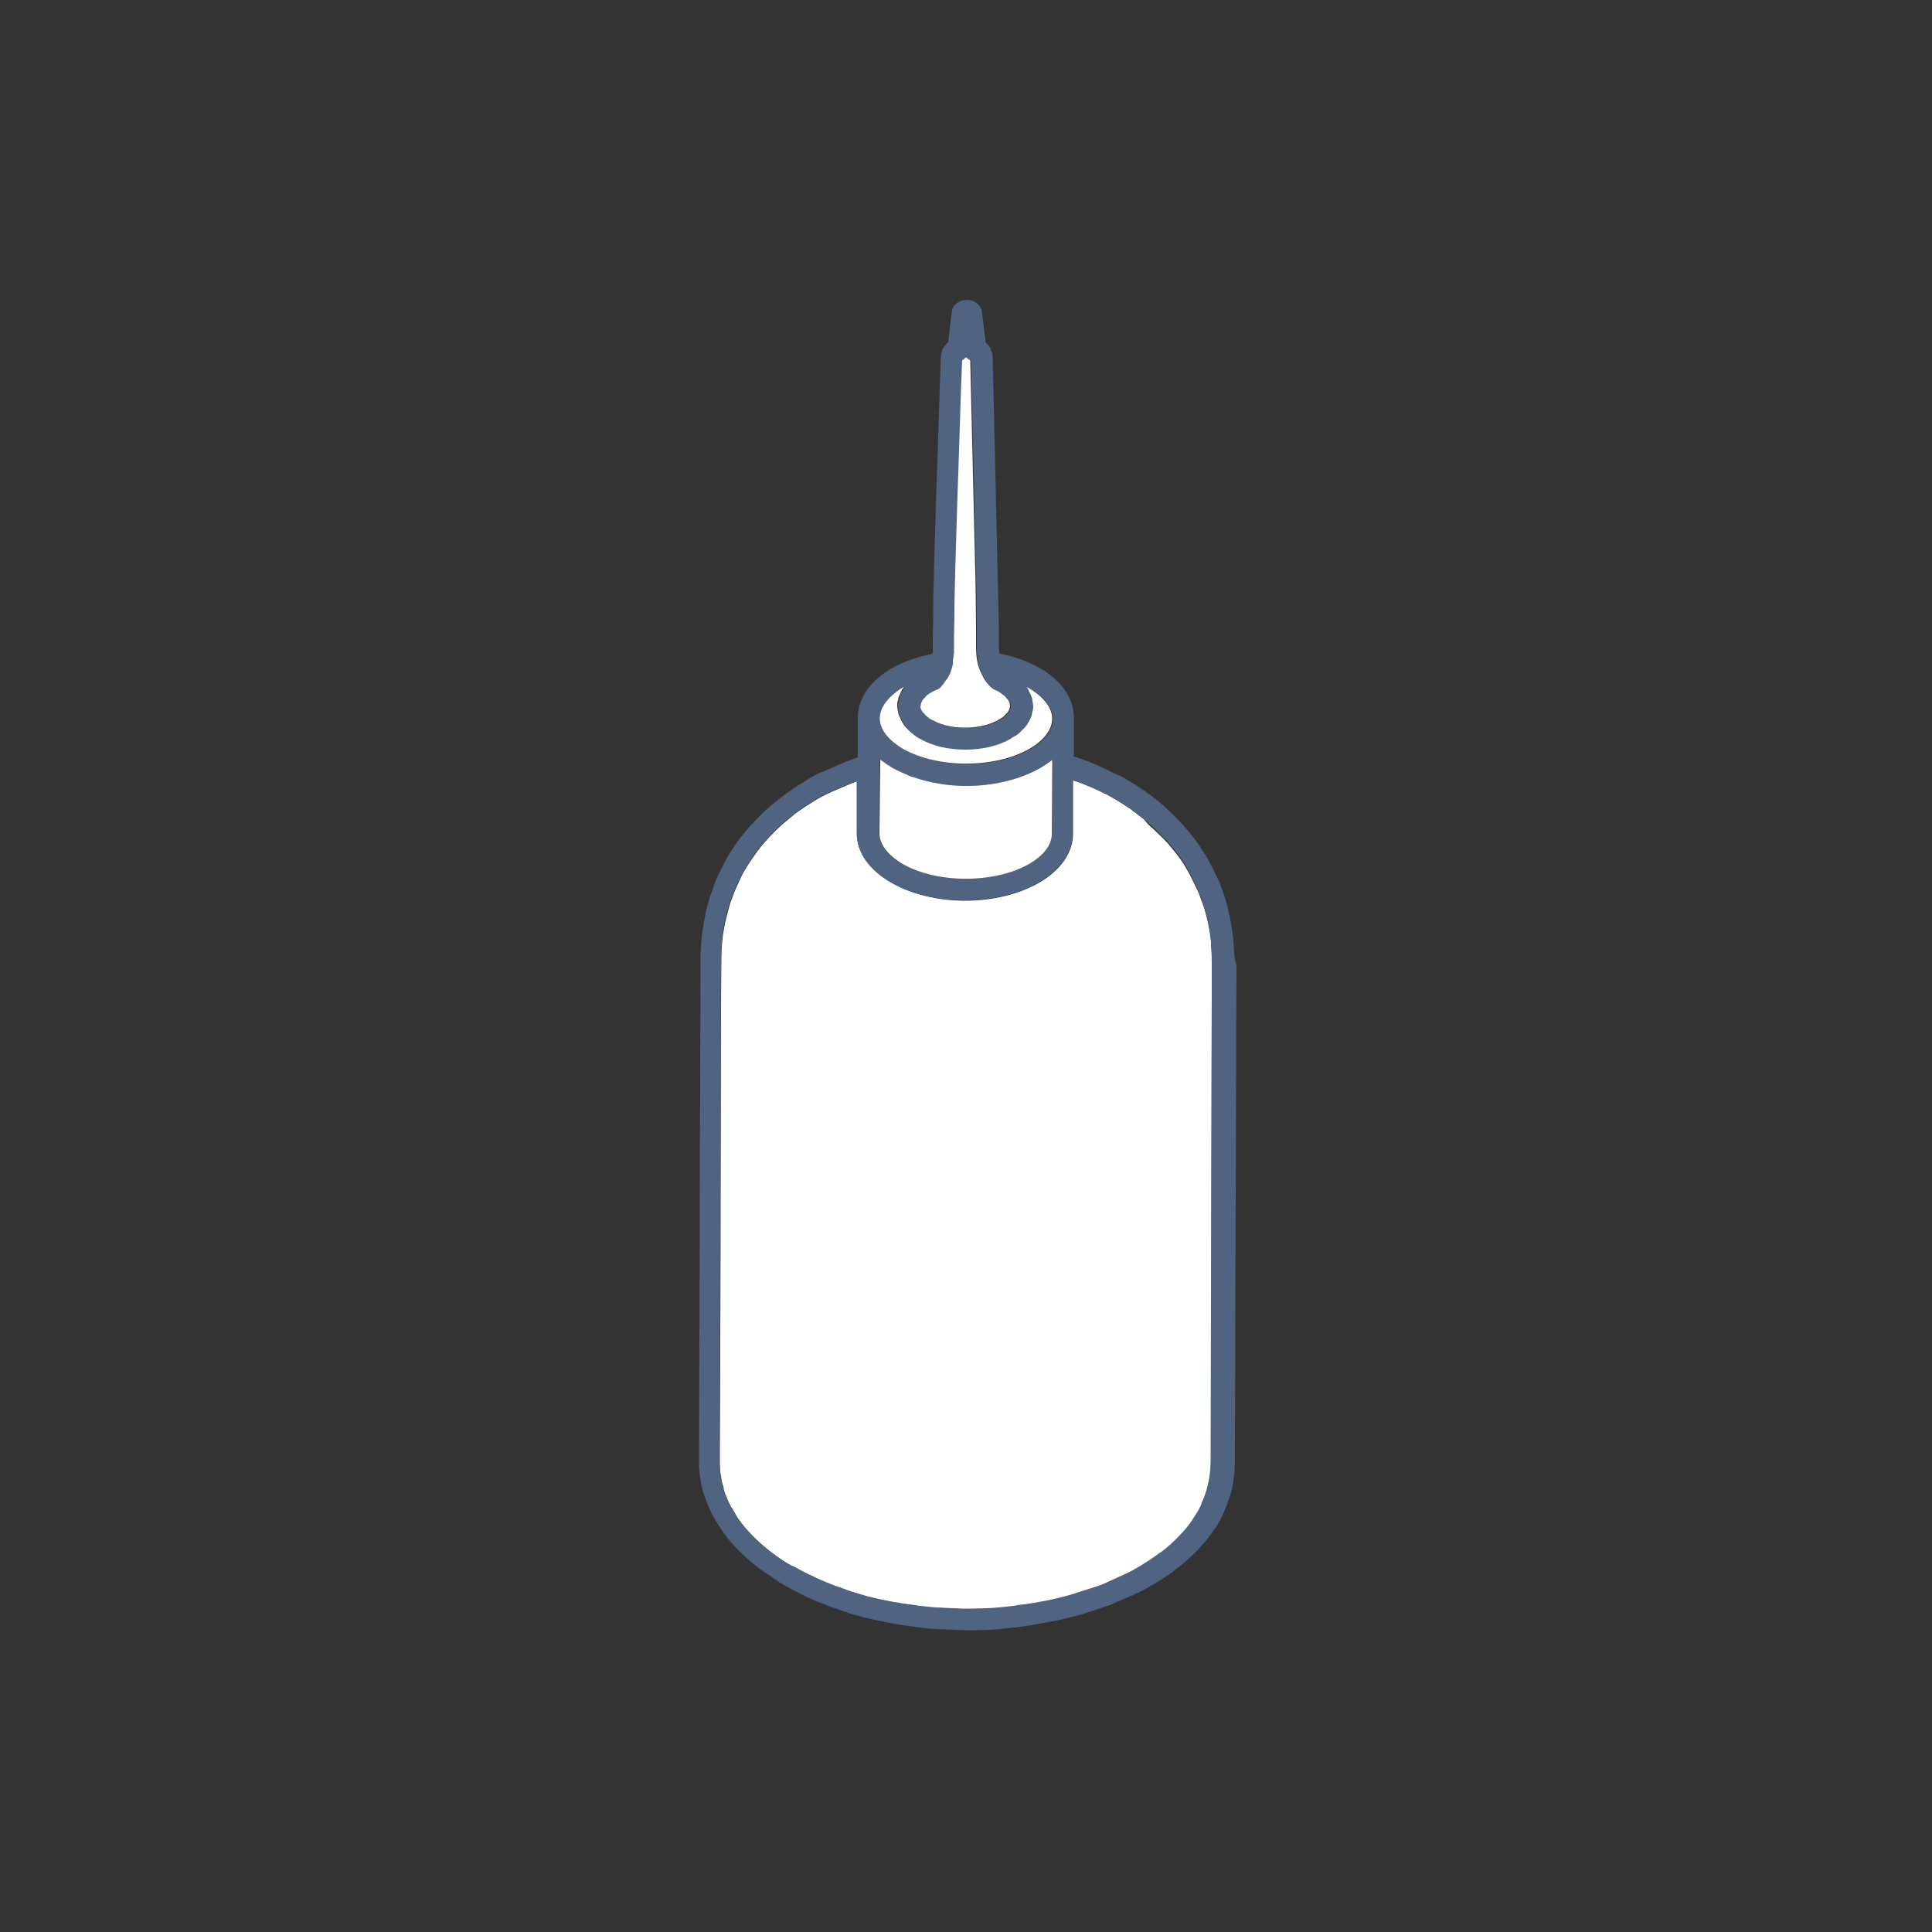 <?xml version="1.0" encoding="utf-8"?>
<!-- Generator: Adobe Illustrator 25.1.0, SVG Export Plug-In . SVG Version: 6.00 Build 0)  -->
<svg version="1.1" id="Vrstva_1" xmlns="http://www.w3.org/2000/svg" xmlns:xlink="http://www.w3.org/1999/xlink" x="0px" y="0px"
	 width="500px" height="500px" viewBox="0 0 500 500" style="enable-background:new 0 0 500 500;" xml:space="preserve">
<rect x="0" y="0" width="500" height="500" fill="#333333" stroke="none"/>
<style type="text/css">
	.st0{fill:#FFFFFF;}
	.st1{fill:#506381;}
	.st2{fill:none;stroke:#506381;stroke-width:0;stroke-linecap:round;stroke-linejoin:round;}
	.st3{fill:none;}
</style>
<g>
	<path class="st0" d="M313.5,310l0.1-51.1c0,0,0,0,0,0l0-9.3c0-1.2,0-2.9-0.1-4.1l-0.1-1.1c0,0,0-0.6,0-0.6
		c-0.1-1.2-0.3-2.7-0.6-4.1c-0.1-0.7-0.3-1.3-0.4-1.9l-0.4-1.5c-0.2-0.9-0.5-1.8-0.9-2.8l-0.3-0.8c-0.3-1-0.8-2.2-1.3-3.1
		c-1-2.2-2-4.1-2.7-5.2c-0.4-0.7-0.7-1.1-1-1.6c0,0-0.5-0.7-0.5-0.7c-0.2-0.3-0.4-0.5-0.5-0.7l-1.7-2.1l-0.4-0.5
		c-0.4-0.5-0.8-0.9-1.2-1.3c-0.4-0.5-0.9-0.9-1.4-1.4c-1-1-2.1-2-2.9-2.7L296,212c-0.8-0.6-1.9-1.5-2.8-2.1c-0.1,0-0.1-0.1-0.2-0.2
		c0,0-0.1,0-0.1-0.1c-0.4-0.3-0.9-0.6-1.5-1c-0.8-0.5-1.6-1-2.2-1.4c-1.2-0.7-2.2-1.3-3-1.7l-0.5-0.2c-1.1-0.6-2.5-1.3-3.7-1.7
		c-1.3-0.6-2.3-1-3.3-1.3l-0.6-0.2c0,0-0.2-0.1-0.4-0.1l0,13.7c0,4.9-3.1,9.4-8.7,12.7c-5.4,3.1-12.3,4.7-19.2,4.7
		s-13.8-1.6-19.2-4.7c-5.7-3.3-8.9-7.9-8.8-12.8l0-13.4c-0.5,0.2-1,0.4-1.6,0.6l-4.7,2l-0.4,0.2l-1.1,0.5c-1,0.5-2,1-2.8,1.5
		l-1.9,1.2c-0.5,0.3-1,0.6-1.4,0.9c-1,0.7-2.1,1.4-3.1,2.3l-2.4,2c-0.5,0.5-1,0.9-1.4,1.3c0,0-0.4,0.4-0.4,0.4
		c-0.8,0.8-1.6,1.6-2.2,2.3c-0.7,0.8-1.7,1.9-2.3,2.8c-1.2,1.6-2.4,3.4-3.3,4.9c-0.5,0.8-0.9,1.6-1.3,2.5c-0.6,1.3-1.2,2.6-1.6,3.7
		l-0.2,0.5c-0.2,0.5-0.4,1.2-0.7,1.9l-0.2,0.7c-0.4,1.4-0.8,2.9-1.1,4.2l-0.2,1.1c-0.1,0.7-0.3,1.5-0.4,2.2
		c-0.2,1.7-0.4,3.7-0.4,5.5l-0.1,11.1l-0.1,51.1c0,3.4,0,3.8,0,4.1c0,0.3,0,0.7,0,4l-0.2,57.5c0,1,0,2,0,2.9l0,0.8
		c0,0.9,0.1,1.6,0.1,2.1l0.1,0.5c0.1,0.7,0.2,1.3,0.3,1.9l0.2,0.7c0.2,0.6,0.3,1,0.3,1.3l0.2,0.7c0,0.1,0.2,0.5,0.2,0.6
		c0.1,0.2,0.3,0.7,0.5,1.1c0,0,0,0.1,0,0.1c0.3,0.7,0.5,1.2,0.8,1.7c0,0,0.2,0.5,0.3,0.5l0.7,1.2c0.2,0.4,0.4,0.6,0.5,0.9
		c0.3,0.5,0.7,1.1,1.1,1.6l0.3,0.4c0.5,0.6,0.9,1.1,1.2,1.5l1.5,1.6c0.9,0.9,2.3,2.3,3.7,3.4c1.1,0.9,2.3,1.8,3.3,2.5
		c0.6,0.4,1.2,0.8,1.8,1.2c0,0,0.4,0.3,0.5,0.3l1.1,0.6l0.5,0.2c1.4,0.8,2.9,1.6,5.1,2.6l0.6,0.3l1.1,0.5l0.7,0.3l2.2,0.9
		c0.1,0,0.1,0,0.2,0.1l5.1,1.8c0.9,0.3,1.8,0.5,3,0.9l0.6,0.2c4.3,1.1,8.6,1.9,12.8,2.4l0.5,0.1l1.8,0.2c0,0,0,0,0.1,0
		c0.7,0.1,1.7,0.2,2.9,0.3c0,0,0.1,0,0.1,0l6.6,0.3c0.9,0,1.7,0,2.5,0c3.5,0,6.1-0.2,7.2-0.3c0.9-0.1,2.2-0.2,3.8-0.4l0.6-0.1
		c0,0,0.5-0.1,0.5-0.1c0,0,0.7-0.1,0.7-0.1c1-0.1,2-0.3,3-0.4l0.6-0.1c0.1,0,0.1,0,0.2,0c0.1,0,0.2,0,0.3-0.1
		c0.8-0.1,1.5-0.3,2.2-0.4c0,0,0,0,0.1,0c3-0.6,5.3-1.2,6.6-1.6l6.9-2.2c0.6-0.2,1.1-0.4,1.6-0.6l5.7-2.6c0.8-0.4,1.7-0.8,2.5-1.3
		c1.2-0.7,2.8-1.6,3.9-2.4c0.7-0.5,1.6-1.1,2.4-1.7c0.3-0.2,0.6-0.5,1-0.7c0.8-0.6,1.4-1.1,1.9-1.6c0.9-0.8,2.1-2,2.9-2.9
		c0.8-0.9,1.9-2.2,2.7-3.4l0.3-0.5l0,0c0.1-0.1,0.1-0.2,0.2-0.3c0.5-0.8,1.3-2,1.8-3.2c0,0,0-0.1,0-0.1c0,0,0-0.1,0-0.1
		c0.3-0.6,0.5-1.1,0.7-1.6c0.3-0.7,0.5-1.5,0.7-2.1c0.3-1.1,0.6-2.3,0.7-3.3c0.2-1.3,0.2-2.6,0.3-3.7l0.1-40.8
		C313.5,330,313.5,322.4,313.5,310z"/>
	<path class="st1" d="M319.3,244.8l-0.1-1.4c-0.1-1.4-0.4-3.1-0.7-4.8c-0.1-0.8-0.3-1.5-0.5-2.4l-0.3-1.4c-0.3-1-0.6-2.1-0.9-3.2
		l-0.3-0.8c-0.4-1.1-0.9-2.5-1.4-3.5c0-0.1-0.2-0.4-0.2-0.5c0,0,0-0.1-0.1-0.1c-0.5-1.1-1.7-3.7-3.1-5.8c-0.3-0.5-0.7-1-1.2-1.9
		l-0.3-0.4c-0.2-0.4-0.5-0.7-0.7-1l-1.8-2.3c0,0-0.5-0.6-0.5-0.6c-0.5-0.6-1-1.1-1.5-1.7c-0.4-0.4-0.8-0.9-1.6-1.7
		c-0.9-0.9-2.1-2-3.1-2.9l-1.4-1.2c-0.9-0.7-2.1-1.6-3.4-2.5c0,0,0,0,0,0c-0.5-0.3-1.1-0.7-1.6-1.1c-0.9-0.6-1.8-1.1-2.6-1.6
		c-1.1-0.7-2.2-1.3-3.2-1.7c0,0-0.5-0.2-0.5-0.2c-1.2-0.6-2.8-1.4-4-1.9c-1.3-0.6-2.5-1.1-3.7-1.5c0,0-0.5-0.2-0.5-0.2l-0.6-0.2
		c-0.5-0.2-1-0.4-1.6-0.5l0-10c0,0,0,0,0,0h0c0,0,0,0,0-0.1c0-5-3.1-9.5-8.8-12.8c-3.1-1.8-6.7-3-10.5-3.8l0-0.3
		c0-0.5-0.1-0.9-0.1-1c0-0.9,0-2.4,0-4.8c0,0,0-0.5,0-0.5l0-0.5l-1.6-69.8c0-0.4-0.1-0.9-0.3-1.2c-0.1-0.3-0.3-0.7-0.3-0.9
		c-0.2-0.4-0.4-0.6-0.5-0.7c-0.2-0.2-0.5-0.6-0.7-0.8l-1-7.9c-0.1-1-0.7-1.9-1.7-2.5c-1.3-0.8-3-0.8-4.4,0c-1,0.6-1.6,1.5-1.7,2.6
		l-0.9,7.7c-0.1,0.1-0.1,0.1-0.2,0.2c-0.2,0.2-0.3,0.2-0.4,0.5c-0.2,0.2-0.6,0.7-0.7,0.9c-0.2,0.4-0.4,0.7-0.4,1.1
		c-0.1,0.3-0.2,0.7-0.2,1l-0.3,8.2c-0.3,8.4-0.6,19.8-0.9,27.2l-0.6,20.1l0,0.6c-0.1,3.8-0.2,6.6-0.2,8.7l0,1.5l0,0.5l0,0.8
		c0,0.1,0,0.3,0,0.5l-0.1,4.4c0,1.4,0,2.4,0,3.2l0,0.7c0,0.2-0.1,0.4-0.1,0.6c-3.8,0.8-7.5,2-10.6,3.8c-5.6,3.3-8.7,7.8-8.7,12.7
		c0,0,0,0,0,0.1l0,10.2c-0.1,0-0.3,0.1-0.5,0.2c-1.1,0.4-2.1,0.7-3.2,1.2l-5.1,2.2c0,0-0.5,0.2-0.5,0.2l-1.1,0.5
		c-1.1,0.6-2.3,1.2-3.2,1.8c0,0-0.4,0.3-0.4,0.3l-1.5,0.9c-0.6,0.4-1.2,0.7-1.6,1.1c-1.1,0.7-2.3,1.6-3.5,2.6
		c-0.4,0.3-0.8,0.6-1.4,1.1l-1.2,1c-0.6,0.5-1.2,1.1-1.7,1.6l-0.3,0.3c-0.9,0.9-1.8,1.8-2.5,2.6c-0.8,0.9-1.9,2.2-2.7,3.2
		c-1.2,1.6-2.6,3.7-3.5,5.3c-0.5,0.9-1,1.8-1.5,2.9c-0.6,1.1-1.4,2.8-1.8,4.1c0,0.1-0.2,0.5-0.2,0.6c-0.2,0.7-0.5,1.4-0.8,2.2
		l-0.2,0.7c-0.5,1.7-1,3.4-1.2,4.9l-0.2,1c-0.1,0.8-0.3,1.6-0.4,2.4c-0.3,2-0.4,4.3-0.5,6.1l-0.2,62.5c0,3.3,0,3.6,0,4
		c0,0.3,0,0.7,0,4.1l-0.2,57.5c0,1.1,0,2.2,0,3l0,1.3c0,0.7,0.1,1.6,0.2,2.2l0.1,0.8c0.1,0.7,0.2,1.5,0.4,2.2l0.3,1.2
		c0.1,0.4,0.2,0.8,0.4,1.3l0.4,1.1c0.2,0.6,0.4,1.2,0.8,2c0,0.1,0.1,0.2,0.1,0.2c0.2,0.5,0.5,1.1,0.8,1.7l0.2,0.4l0.9,1.5
		c0.2,0.4,0.5,0.8,0.7,1.1c0.4,0.7,0.9,1.4,1.3,1.9l0.3,0.4c0.5,0.7,1,1.3,1.6,2l1.6,1.7c1.3,1.3,2.8,2.7,4.2,3.8
		c1.2,1,2.5,1.9,3.7,2.7c0.6,0.4,1.3,0.8,2,1.3c0,0,0.4,0.3,0.4,0.3l0.4,0.3l0.9,0.5l0.5,0.3c1.6,0.9,3.2,1.8,5.5,2.9
		c0,0,0.6,0.3,0.6,0.3l1.4,0.6c0,0,0.7,0.3,0.7,0.3l2.3,0.9c0.1,0,0.1,0,0.2,0.1l5.7,2c0.6,0.2,1.5,0.5,3.2,0.9l0.6,0.2
		c4.3,1.1,8.7,1.9,13.3,2.5c0,0,0.6,0.1,0.6,0.1l1.6,0.2c0.1,0,0.2,0,0.3,0c0.7,0.1,1.6,0.2,3,0.3c0.1,0,0.1,0,0.2,0l7.1,0.3
		c0.3,0,0.7,0,1,0c0.5,0,1,0,1.5,0c3.7,0,6.4-0.2,7.7-0.4c0.8-0.1,2.2-0.2,3.9-0.4l0.6-0.1l0.7-0.1l0.6-0.1c1-0.1,2-0.3,3.2-0.5
		l0.9-0.2c0.1,0,0.1,0,0.2,0c0.9-0.2,1.7-0.3,2.5-0.5c0,0,0,0,0.1,0c3.2-0.6,5.6-1.3,7.3-1.7l7-2.3c0.6-0.2,1.2-0.4,1.7-0.7l4.9-2.1
		c0.4-0.2,0.9-0.4,1.3-0.6c0.9-0.4,1.8-0.9,2.7-1.4c1.3-0.8,3.1-1.8,4.4-2.7c0.8-0.5,1.8-1.2,2.6-1.9c0.4-0.3,0.8-0.6,1.3-1
		c0.7-0.5,1.3-1.1,1.9-1.6c1.2-1.1,2.6-2.4,3.4-3.4c1.1-1.2,2.4-2.8,3.1-3.9l0.5-0.7c0,0,0,0,0,0c0.9-1.2,1.7-2.8,2.2-3.9
		c0,0,0,0,0-0.1c0,0,0,0,0,0c0.3-0.6,0.6-1.4,0.9-2.1c0.3-0.8,0.6-1.7,0.9-2.6c0.4-1.3,0.7-2.9,0.9-4.2c0.2-1.2,0.2-2.8,0.3-4.1
		l0.1-40.8c0-7.7,0.1-15.3,0.1-27.7l0.2-60.4C319.4,248.2,319.4,246.4,319.3,244.8z M313,382.1c-0.1,0.9-0.4,2.2-0.7,3.3
		c-0.2,0.6-0.4,1.3-0.7,2.1c-0.2,0.5-0.4,1-0.7,1.6c0,0,0,0,0,0.1c0,0,0,0.1,0,0.1c-0.5,1.1-1.2,2.4-1.8,3.2
		c-0.1,0.1-0.1,0.2-0.2,0.3l0,0l-0.3,0.5c-0.8,1.2-1.8,2.5-2.7,3.4c-0.8,0.9-2,2.1-2.9,2.9c-0.5,0.4-1.1,1-1.9,1.6
		c-0.3,0.3-0.6,0.5-1,0.7c-0.8,0.6-1.7,1.2-2.4,1.7c-1.2,0.8-2.8,1.8-3.9,2.4c-0.8,0.5-1.6,0.9-2.5,1.3l-5.7,2.6
		c-0.5,0.2-1,0.4-1.6,0.6l-6.9,2.2c-1.2,0.3-3.5,1-6.6,1.6c0,0,0,0-0.1,0c-0.7,0.1-1.5,0.3-2.2,0.4c-0.1,0-0.2,0-0.3,0.1
		c-0.1,0-0.2,0-0.2,0l-0.6,0.1c-1.1,0.2-2,0.3-3,0.4c0,0-0.6,0.1-0.7,0.1c0,0-0.5,0.1-0.5,0.1l-0.6,0.1c-1.6,0.2-2.9,0.3-3.8,0.4
		c-1.1,0.1-3.8,0.3-7.2,0.3c-0.8,0-1.6,0-2.5,0l-6.6-0.3c0,0-0.1,0-0.1,0c-1.2-0.1-2.2-0.2-2.9-0.3c0,0,0,0-0.1,0l-1.8-0.2l-0.5-0.1
		c-4.3-0.5-8.5-1.3-12.8-2.4l-0.6-0.2c-1.2-0.3-2.1-0.6-3-0.9l-5.1-1.8c-0.1,0-0.1,0-0.2-0.1l-2.2-0.9l-0.7-0.3l-1.1-0.5l-0.6-0.3
		c-2.2-1-3.6-1.8-5.1-2.6l-0.5-0.2l-1.1-0.6c0,0-0.4-0.3-0.5-0.3c-0.7-0.4-1.3-0.8-1.8-1.2c-1-0.7-2.2-1.5-3.3-2.5
		c-1.4-1.1-2.8-2.5-3.7-3.4l-1.5-1.6c-0.4-0.4-0.8-0.9-1.2-1.5l-0.3-0.4c-0.3-0.4-0.7-1-1.1-1.6c-0.2-0.3-0.3-0.5-0.5-0.9l-0.7-1.2
		c0,0-0.2-0.5-0.3-0.5c-0.3-0.5-0.5-0.9-0.8-1.7c0,0,0-0.1,0-0.1c-0.2-0.5-0.4-1-0.5-1.1c0-0.1-0.1-0.5-0.2-0.6l-0.2-0.7
		c-0.1-0.3-0.2-0.6-0.3-1.3l-0.2-0.7c-0.1-0.6-0.2-1.1-0.3-1.9l-0.1-0.5c-0.1-0.5-0.1-1.2-0.1-2.1l0-0.8c0-0.8,0-1.9,0-2.9l0.2-57.5
		c0-3.3,0-3.6,0-4c0-0.3,0-0.7,0-4.1l0.1-51.1l0.1-11.1c0.1-1.8,0.2-3.8,0.4-5.5c0.1-0.7,0.2-1.5,0.4-2.2l0.2-1.1
		c0.2-1.3,0.6-2.7,1.1-4.2l0.2-0.7c0.2-0.7,0.5-1.4,0.7-1.9l0.2-0.5c0.4-1.1,1-2.5,1.6-3.7c0.4-0.9,0.9-1.7,1.3-2.5
		c0.9-1.5,2.1-3.3,3.3-4.9c0.6-0.9,1.6-2,2.3-2.8c0.6-0.7,1.4-1.5,2.2-2.3c0,0,0.4-0.4,0.4-0.4c0.4-0.4,0.9-0.9,1.4-1.3l2.4-2
		c1.1-0.8,2.1-1.6,3.1-2.3c0.4-0.3,0.9-0.6,1.4-0.9l1.9-1.2c0.8-0.5,1.8-1,2.8-1.5l1.1-0.5l0.4-0.2l4.7-2c0.6-0.2,1.1-0.4,1.6-0.6
		l0,13.4c0,5,3.1,9.5,8.8,12.8c5.4,3.1,12.3,4.7,19.2,4.7s13.8-1.6,19.2-4.7c5.6-3.3,8.7-7.8,8.7-12.7l0-13.7
		c0.2,0.1,0.4,0.1,0.4,0.1l0.6,0.2c0.9,0.3,2,0.8,3.3,1.3c1.1,0.5,2.6,1.2,3.7,1.7l0.5,0.2c0.8,0.4,1.8,1,3,1.7
		c0.7,0.4,1.4,0.9,2.2,1.4c0.5,0.4,1,0.7,1.5,1c0,0,0.1,0,0.1,0.1c0.1,0.1,0.2,0.1,0.2,0.2c0.9,0.6,2,1.4,2.8,2.1l1.3,1.1
		c0.9,0.7,1.9,1.7,2.9,2.7c0.5,0.5,0.9,1,1.4,1.4c0.4,0.4,0.8,0.9,1.2,1.3l0.4,0.5l1.7,2.1c0.2,0.2,0.4,0.5,0.5,0.7
		c0,0,0.5,0.7,0.5,0.7c0.3,0.5,0.6,0.9,1,1.6c0.8,1.2,1.7,3,2.7,5.2c0.4,1,0.9,2.2,1.3,3.1l0.3,0.8c0.3,1,0.6,2,0.9,2.8l0.4,1.5
		c0.1,0.6,0.3,1.2,0.4,1.9c0.3,1.4,0.5,2.9,0.6,4.1c0,0,0,0.6,0,0.6l0.1,1.1c0.1,1.2,0.1,2.8,0.1,4.1l0,9.3c0,0,0,0,0,0l-0.1,51.1
		c0,12.4-0.1,20-0.1,27.7l-0.1,40.8C313.3,379.5,313.2,380.9,313,382.1z M247.1,168.9l0-0.9c0-0.7,0-1.7,0-3l0.1-5.6
		c0,0,0-0.5,0-0.5l0-1.4c0-2.1,0.1-4.9,0.2-8.9c0,0,0-0.5,0-0.5l0.6-19.9c0.2-7.4,0.6-18.9,0.9-27.2l0.3-7.6c0,0,0,0,0,0
		c0,0,0,0,0.1-0.1c0.2-0.1,0.4-0.3,0.5-0.4c0,0,0.4-0.3,0.4-0.3c0,0,0,0,0,0c0.1,0.1,0.2,0.2,0.3,0.2l0.8,0.6l1.4,59
		c0,0,0,0.5,0,0.5l0.1,9.6l0,0.5c0,0,0,0.9,0,1c0,1.9,0,3.3,0,4.2c0,0.3,0,0.9,0.1,1.5c0,0.3,0.1,0.6,0.1,0.9l0.3,1.5
		c0.1,0.5,0.3,1,0.6,1.7c0.2,0.6,0.5,1.1,1,2c0.2,0.3,0.3,0.5,0.4,0.6c0.5,0.7,1,1.3,1.5,1.7c0.2,0.2,0.5,0.4,0.8,0.5
		c0.5,0.2,0.9,0.4,1.4,0.7c0.5,0.3,1,0.7,1.3,1l0.5,0.6c0.1,0.1,0.3,0.3,0.3,0.3l0.4,0.8c0,0.1,0.1,0.8,0.1,0.9c0,0-0.2,0.8-0.2,0.8
		c0,0-0.2,0.3-0.2,0.4l-0.2,0.3c-0.1,0.1-0.2,0.2-0.6,0.6l-0.3,0.4c-0.2,0.2-0.5,0.4-1,0.7l-0.5,0.3c-3.5,2-9.1,2.6-13.7,1.4
		c-0.7-0.2-1.5-0.4-2.1-0.7c-0.7-0.3-1.3-0.6-1.8-0.9c-0.5-0.3-1-0.6-1.3-1c-0.1-0.1-0.4-0.4-0.4-0.5c-0.2-0.2-0.3-0.3-0.6-0.8
		c0,0-0.2-0.4-0.2-0.4c0,0-0.1-0.3-0.1-0.5c0-0.2,0.1-0.5,0.1-0.6c0-0.1,0.2-0.5,0.2-0.6c0,0,0.3-0.6,0.3-0.6
		c0.1-0.2,0.3-0.3,0.6-0.6c0,0,0.3-0.4,0.3-0.4c0.4-0.4,0.9-0.7,1.5-1c0.4-0.2,0.8-0.4,1.2-0.6c0.2-0.1,0.3-0.1,0.5-0.2
		c0.1-0.1,0.3-0.2,0.4-0.3l0.3-0.3c0.1-0.1,0.4-0.4,0.4-0.5l1-1.4c0-0.1,0.2-0.4,0.3-0.4c0.3-0.5,0.6-1.1,0.8-1.7
		c0.1-0.3,0.3-0.7,0.4-1.3c0.1-0.4,0.2-0.9,0.3-1.2C246.9,170.7,247,170,247.1,168.9z M234.1,177.9c-0.2,0.3-0.3,0.5-0.6,1
		c-0.2,0.4-0.5,0.8-0.6,1.3c-0.1,0.3-0.2,0.7-0.3,1.2c-0.1,0.3-0.1,0.6-0.2,1c0,0.1,0,0.3,0,0.4c0,0.5,0.1,0.9,0.2,1.4
		c0,0.2,0.1,0.8,0.2,0.9c0.1,0.4,0.3,0.8,0.7,1.5c0.1,0.2,0.4,0.7,0.5,0.9c0.3,0.4,0.7,0.8,1.2,1.4c0.1,0.1,0.5,0.5,0.6,0.6
		c0.6,0.6,1.4,1.1,2.3,1.7c0.8,0.5,1.7,0.9,2.7,1.3c0.9,0.4,1.9,0.7,2.9,0.9c2.1,0.5,4.2,0.7,6.4,0.7c4.2,0,8.3-0.9,11.5-2.7
		c0.1,0,0.9-0.6,0.9-0.6c0.5-0.3,1-0.7,1.5-1c0.1,0,0.8-0.8,0.9-0.9c0.4-0.3,0.7-0.7,1-1.1c0.1-0.1,0.5-0.8,0.6-1l0.1-0.2
		c0.2-0.4,0.4-0.7,0.5-1.1c0.1-0.2,0.3-1.1,0.3-1.3c0.1-0.3,0.2-0.7,0.2-1.2c0-0.5-0.1-1-0.2-1.5c0-0.2-0.1-0.8-0.2-1
		c-0.2-0.5-0.4-0.9-0.7-1.5c-0.1-0.2-0.3-0.7-0.4-0.8c-0.1-0.1-0.1-0.2-0.2-0.3c0.2,0.1,0.4,0.2,0.6,0.3c3.9,2.2,6,5,6,7.9
		c0,2.8-2.1,5.6-5.9,7.8c-8.8,5.1-23.8,5.1-32.7,0c-3.9-2.2-6-5-6-7.9c0-2.8,2.1-5.6,5.9-7.8C233.7,178.1,234,178,234.1,177.9z
		 M230.8,198.7c1.4,0.8,2.8,1.5,4.3,2c0.4,0.1,0.8,0.2,1.1,0.4c4.3,1.5,9,2.3,13.8,2.3c6.9,0,13.8-1.6,19.2-4.7
		c1-0.6,1.8-1.2,2.7-1.8c0.1-0.1,0.2-0.1,0.3-0.2l-0.1,19.1c0,2.8-2.1,5.6-5.9,7.8c-8.8,5.1-23.8,5.1-32.7,0c-3.9-2.2-6-5-6-7.9
		l0.1-19.1c0.1,0.1,0.2,0.1,0.3,0.2C228.9,197.5,229.8,198.1,230.8,198.7z"/>
	<path class="st0" d="M227.6,215.7c0,2.8,2.1,5.6,6,7.9c8.9,5.1,23.8,5.1,32.7,0c3.8-2.2,5.9-4.9,5.9-7.8l0.1-19.1
		c-0.1,0.1-0.2,0.1-0.3,0.2c-0.8,0.6-1.7,1.2-2.7,1.8c-5.4,3.1-12.3,4.7-19.2,4.7c-4.8,0-9.5-0.8-13.8-2.3c-0.4-0.1-0.8-0.2-1.1-0.4
		c-1.5-0.6-3-1.3-4.3-2c-1-0.6-2-1.3-2.8-1.9c-0.1-0.1-0.2-0.1-0.3-0.2L227.6,215.7z"/>
	<path class="st0" d="M227.7,185.9c0,2.8,2.1,5.6,6,7.9c8.9,5.1,23.8,5.1,32.7,0c3.8-2.2,5.9-5,5.9-7.8c0-2.8-2.1-5.6-6-7.9
		c-0.2-0.1-0.4-0.2-0.6-0.3c0.1,0.1,0.1,0.2,0.2,0.3c0.1,0.1,0.4,0.7,0.4,0.8c0.3,0.5,0.5,1,0.7,1.5c0.1,0.2,0.2,0.8,0.2,1
		c0.1,0.6,0.2,1,0.2,1.5c0,0.5-0.1,0.9-0.2,1.2c0,0.2-0.2,1.1-0.3,1.3c-0.1,0.4-0.3,0.7-0.5,1.1l-0.1,0.2c-0.1,0.1-0.5,0.8-0.6,1
		c-0.3,0.4-0.6,0.7-1,1.1c-0.1,0.1-0.8,0.8-0.9,0.9c-0.4,0.4-0.9,0.7-1.5,1c-0.1,0-0.9,0.6-0.9,0.6c-3.2,1.8-7.3,2.7-11.5,2.7
		c-2.1,0-4.3-0.2-6.4-0.7c-1-0.2-2-0.6-2.9-0.9c-0.9-0.4-1.8-0.8-2.7-1.3c-0.9-0.5-1.6-1.1-2.3-1.7c-0.1-0.1-0.5-0.5-0.6-0.6
		c-0.5-0.5-0.9-0.9-1.2-1.4c-0.1-0.1-0.4-0.7-0.5-0.9c-0.3-0.6-0.5-1-0.7-1.5c-0.1-0.2-0.2-0.8-0.2-0.9c-0.1-0.5-0.2-0.9-0.2-1.4
		c0-0.1,0-0.3,0-0.4c0-0.4,0.1-0.8,0.2-1c0.1-0.6,0.1-0.9,0.3-1.2c0.2-0.4,0.4-0.9,0.6-1.3c0.2-0.5,0.4-0.7,0.6-1
		c-0.2,0.1-0.4,0.2-0.6,0.3C229.8,180.4,227.7,183.1,227.7,185.9z"/>
	<path class="st0" d="M246.5,172.4c-0.2,0.6-0.3,1-0.4,1.3c-0.2,0.6-0.5,1.2-0.8,1.7c0,0.1-0.2,0.4-0.3,0.4l-1,1.4
		c-0.1,0.1-0.4,0.4-0.4,0.5l-0.3,0.3c-0.1,0.1-0.3,0.2-0.4,0.3c-0.1,0.1-0.3,0.2-0.5,0.2c-0.4,0.2-0.8,0.4-1.2,0.6
		c-0.6,0.3-1,0.6-1.5,1c0,0-0.3,0.4-0.3,0.4c-0.3,0.3-0.4,0.4-0.6,0.6c0,0-0.3,0.6-0.3,0.6c0,0.1-0.2,0.5-0.2,0.6
		c0,0.1,0,0.4-0.1,0.6c0,0.2,0.1,0.5,0.1,0.5c0,0,0.2,0.4,0.2,0.4c0.2,0.5,0.4,0.6,0.6,0.8c0.1,0.1,0.4,0.4,0.4,0.5
		c0.4,0.3,0.8,0.7,1.3,1c0.6,0.3,1.2,0.6,1.8,0.9c0.7,0.3,1.4,0.5,2.1,0.7c4.7,1.2,10.2,0.6,13.7-1.4l0.5-0.3c0.5-0.3,0.8-0.5,1-0.7
		l0.3-0.4c0.3-0.3,0.5-0.4,0.6-0.6l0.2-0.3c0,0,0.2-0.3,0.2-0.4c0,0,0.2-0.8,0.2-0.8c0-0.1-0.1-0.8-0.1-0.9l-0.4-0.8
		c0,0-0.2-0.2-0.3-0.3l-0.5-0.6c-0.3-0.3-0.8-0.6-1.3-1c-0.4-0.3-0.9-0.5-1.4-0.7c-0.3-0.1-0.5-0.3-0.8-0.5c-0.5-0.5-1-1-1.5-1.7
		c-0.1-0.2-0.3-0.4-0.4-0.6c-0.5-0.9-0.7-1.4-1-2c-0.3-0.7-0.4-1.2-0.6-1.7l-0.3-1.5c0-0.3-0.1-0.6-0.1-0.9c0-0.7-0.1-1.2-0.1-1.5
		c0-0.9,0-2.3,0-4.2c0,0,0-0.9,0-1l0-0.5l-0.1-9.6c0,0,0-0.5,0-0.5l-1.4-59l-0.8-0.6c-0.1-0.1-0.2-0.2-0.3-0.2c0,0,0,0,0,0
		c0,0-0.4,0.3-0.4,0.3c-0.1,0.1-0.3,0.3-0.5,0.4c0,0,0,0-0.1,0.1c0,0,0,0,0,0l-0.3,7.6c-0.3,8.4-0.6,19.8-0.9,27.2l-0.6,19.9
		c0,0,0,0.5,0,0.5c-0.1,4-0.2,6.8-0.2,8.9l0,1.4c0,0,0,0.5,0,0.5l-0.1,5.6c0,1.3,0,2.3,0,3l0,0.9c-0.1,1-0.2,1.7-0.3,2.3
		C246.7,171.5,246.6,172,246.5,172.4z"/>
	<path class="st2" d="M256.6,91.4c0,0.1,0.1,0.2,0.1,0.3"/>
</g>
<rect class="st3" width="500" height="500"/>
</svg>

